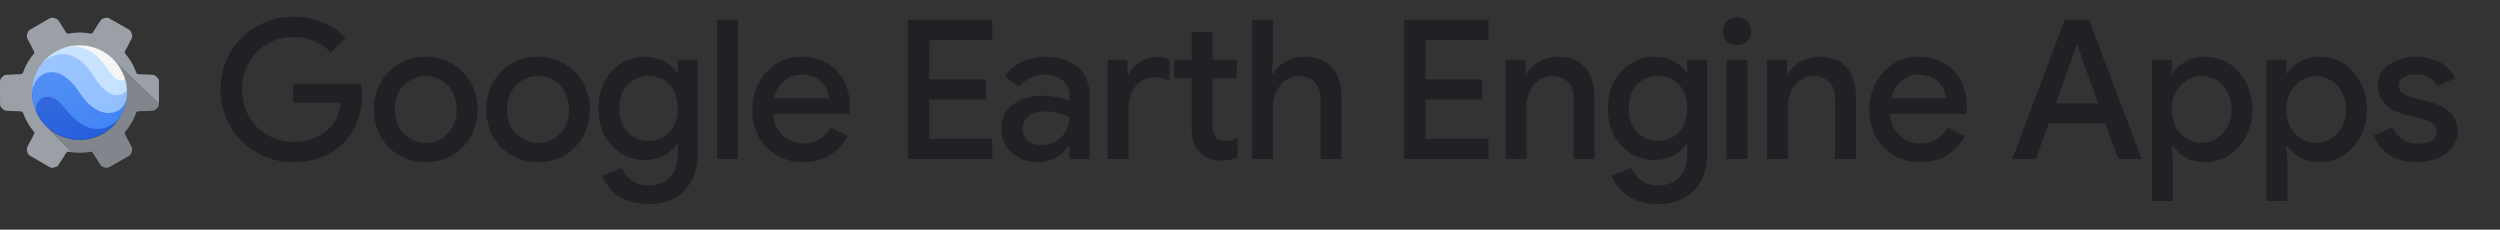 <svg width="283" height="26" viewBox="0 0 283 26" fill="none" xmlns="http://www.w3.org/2000/svg">
  <rect x="0" y="0" width="283" height="26" fill="#333333" stroke="none"/>
  <g clip-path="url(#clip0_22_2023)">
    <path d="M33.218 18.352C32.089 18.352 31.025 18.147 30.028 17.736C29.031 17.325 28.151 16.753 27.388 16.02C26.64 15.272 26.046 14.399 25.606 13.402C25.181 12.39 24.968 11.297 24.968 10.124C24.968 8.951 25.181 7.865 25.606 6.868C26.046 5.856 26.64 4.983 27.388 4.25C28.151 3.502 29.031 2.923 30.028 2.512C31.025 2.101 32.089 1.896 33.218 1.896C34.421 1.896 35.528 2.109 36.54 2.534C37.567 2.959 38.425 3.553 39.114 4.316L37.442 5.966C37.105 5.585 36.716 5.262 36.276 4.998C35.851 4.734 35.381 4.536 34.868 4.404C34.355 4.257 33.805 4.184 33.218 4.184C32.441 4.184 31.7 4.323 30.996 4.602C30.292 4.881 29.669 5.284 29.126 5.812C28.598 6.325 28.18 6.949 27.872 7.682C27.564 8.401 27.41 9.215 27.41 10.124C27.41 11.033 27.564 11.855 27.872 12.588C28.195 13.307 28.62 13.93 29.148 14.458C29.691 14.971 30.314 15.367 31.018 15.646C31.722 15.925 32.463 16.064 33.24 16.064C33.959 16.064 34.626 15.961 35.242 15.756C35.873 15.551 36.423 15.257 36.892 14.876C37.361 14.495 37.743 14.033 38.036 13.49C38.329 12.933 38.513 12.309 38.586 11.62H33.196V9.486H40.852C40.881 9.662 40.911 9.867 40.94 10.102C40.969 10.322 40.984 10.535 40.984 10.74V10.762C40.984 11.891 40.786 12.925 40.39 13.864C40.009 14.803 39.473 15.609 38.784 16.284C38.095 16.944 37.273 17.457 36.32 17.824C35.381 18.176 34.347 18.352 33.218 18.352ZM48.205 18.352C47.047 18.352 46.027 18.088 45.147 17.56C44.267 17.032 43.578 16.321 43.079 15.426C42.581 14.517 42.331 13.505 42.331 12.39C42.331 11.275 42.581 10.271 43.079 9.376C43.578 8.467 44.267 7.748 45.147 7.22C46.027 6.692 47.047 6.428 48.205 6.428C49.349 6.428 50.361 6.699 51.241 7.242C52.121 7.77 52.811 8.481 53.309 9.376C53.808 10.271 54.057 11.275 54.057 12.39C54.057 13.505 53.808 14.517 53.309 15.426C52.811 16.321 52.121 17.032 51.241 17.56C50.361 18.088 49.349 18.352 48.205 18.352ZM48.205 16.174C48.821 16.174 49.393 16.027 49.921 15.734C50.449 15.426 50.875 14.993 51.197 14.436C51.535 13.864 51.703 13.182 51.703 12.39C51.703 11.598 51.535 10.923 51.197 10.366C50.875 9.794 50.449 9.361 49.921 9.068C49.393 8.76 48.821 8.606 48.205 8.606C47.589 8.606 47.01 8.76 46.467 9.068C45.939 9.361 45.507 9.794 45.169 10.366C44.847 10.923 44.685 11.598 44.685 12.39C44.685 13.182 44.847 13.864 45.169 14.436C45.507 14.993 45.947 15.426 46.489 15.734C47.032 16.027 47.604 16.174 48.205 16.174ZM60.911 18.352C59.752 18.352 58.733 18.088 57.853 17.56C56.973 17.032 56.284 16.321 55.785 15.426C55.286 14.517 55.037 13.505 55.037 12.39C55.037 11.275 55.286 10.271 55.785 9.376C56.284 8.467 56.973 7.748 57.853 7.22C58.733 6.692 59.752 6.428 60.911 6.428C62.055 6.428 63.067 6.699 63.947 7.242C64.827 7.77 65.516 8.481 66.015 9.376C66.514 10.271 66.763 11.275 66.763 12.39C66.763 13.505 66.514 14.517 66.015 15.426C65.516 16.321 64.827 17.032 63.947 17.56C63.067 18.088 62.055 18.352 60.911 18.352ZM60.911 16.174C61.527 16.174 62.099 16.027 62.627 15.734C63.155 15.426 63.581 14.993 63.903 14.436C64.24 13.864 64.409 13.182 64.409 12.39C64.409 11.598 64.24 10.923 63.903 10.366C63.581 9.794 63.155 9.361 62.627 9.068C62.099 8.76 61.527 8.606 60.911 8.606C60.295 8.606 59.716 8.76 59.173 9.068C58.645 9.361 58.212 9.794 57.875 10.366C57.553 10.923 57.391 11.598 57.391 12.39C57.391 13.182 57.553 13.864 57.875 14.436C58.212 14.993 58.653 15.426 59.195 15.734C59.738 16.027 60.31 16.174 60.911 16.174ZM73.397 23.104C72.414 23.104 71.564 22.943 70.845 22.62C70.141 22.312 69.569 21.909 69.129 21.41C68.689 20.926 68.374 20.427 68.183 19.914L70.383 18.99C70.618 19.577 70.992 20.053 71.505 20.42C72.033 20.801 72.664 20.992 73.397 20.992C74.438 20.992 75.252 20.684 75.839 20.068C76.426 19.452 76.719 18.579 76.719 17.45V16.372H76.587C76.235 16.885 75.751 17.303 75.135 17.626C74.519 17.949 73.808 18.11 73.001 18.11C72.048 18.11 71.168 17.868 70.361 17.384C69.569 16.9 68.931 16.225 68.447 15.36C67.978 14.48 67.743 13.453 67.743 12.28C67.743 11.092 67.978 10.065 68.447 9.2C68.931 8.32 69.569 7.638 70.361 7.154C71.168 6.67 72.048 6.428 73.001 6.428C73.808 6.428 74.519 6.589 75.135 6.912C75.751 7.22 76.235 7.645 76.587 8.188H76.719V6.78H78.985V17.406C78.985 18.623 78.743 19.657 78.259 20.508C77.79 21.359 77.137 22.004 76.301 22.444C75.465 22.884 74.497 23.104 73.397 23.104ZM73.419 15.954C74.006 15.954 74.548 15.815 75.047 15.536C75.56 15.243 75.964 14.825 76.257 14.282C76.565 13.725 76.719 13.057 76.719 12.28C76.719 11.459 76.565 10.777 76.257 10.234C75.964 9.691 75.56 9.281 75.047 9.002C74.548 8.723 74.006 8.584 73.419 8.584C72.832 8.584 72.282 8.723 71.769 9.002C71.27 9.281 70.867 9.699 70.559 10.256C70.251 10.799 70.097 11.473 70.097 12.28C70.097 13.072 70.251 13.747 70.559 14.304C70.867 14.847 71.27 15.257 71.769 15.536C72.282 15.815 72.832 15.954 73.419 15.954ZM81.172 18V2.248H83.548V18H81.172ZM90.883 18.352C89.783 18.352 88.8 18.095 87.935 17.582C87.069 17.069 86.387 16.365 85.889 15.47C85.405 14.575 85.163 13.556 85.163 12.412C85.163 11.341 85.397 10.351 85.867 9.442C86.336 8.533 86.989 7.807 87.825 7.264C88.675 6.707 89.651 6.428 90.751 6.428C91.909 6.428 92.892 6.677 93.699 7.176C94.52 7.675 95.143 8.357 95.569 9.222C95.994 10.087 96.207 11.063 96.207 12.148C96.207 12.309 96.199 12.456 96.185 12.588C96.185 12.72 96.177 12.823 96.163 12.896H86.505V11.114H93.853C93.838 10.835 93.765 10.542 93.633 10.234C93.501 9.911 93.31 9.618 93.061 9.354C92.811 9.09 92.496 8.877 92.115 8.716C91.733 8.54 91.286 8.452 90.773 8.452C90.127 8.452 89.555 8.621 89.057 8.958C88.558 9.281 88.169 9.735 87.891 10.322C87.612 10.909 87.473 11.591 87.473 12.368C87.473 13.219 87.634 13.93 87.957 14.502C88.279 15.074 88.705 15.507 89.233 15.8C89.761 16.093 90.333 16.24 90.949 16.24C91.697 16.24 92.32 16.071 92.819 15.734C93.332 15.382 93.735 14.949 94.029 14.436L95.987 15.382C95.503 16.262 94.843 16.981 94.007 17.538C93.171 18.081 92.129 18.352 90.883 18.352ZM102.777 18V2.248H112.325V4.536H105.197V15.712H112.325V18H102.777ZM104.097 11.268V8.98H111.621V11.268H104.097ZM117.512 18.352C116.691 18.352 115.972 18.191 115.356 17.868C114.74 17.545 114.249 17.105 113.882 16.548C113.53 15.976 113.354 15.323 113.354 14.59C113.354 13.783 113.56 13.101 113.97 12.544C114.396 11.987 114.953 11.561 115.642 11.268C116.346 10.975 117.124 10.828 117.974 10.828C118.458 10.828 118.898 10.865 119.294 10.938C119.69 10.997 120.042 11.07 120.35 11.158C120.658 11.246 120.9 11.341 121.076 11.444V10.85C121.076 10.117 120.812 9.53 120.284 9.09C119.756 8.65 119.074 8.43 118.238 8.43C117.666 8.43 117.124 8.562 116.61 8.826C116.097 9.075 115.679 9.42 115.356 9.86L113.75 8.606C114.073 8.151 114.462 7.763 114.916 7.44C115.386 7.117 115.906 6.868 116.478 6.692C117.05 6.516 117.659 6.428 118.304 6.428C119.918 6.428 121.164 6.831 122.044 7.638C122.924 8.43 123.364 9.545 123.364 10.982V18H121.076V16.614H120.944C120.739 16.907 120.468 17.186 120.13 17.45C119.808 17.714 119.426 17.927 118.986 18.088C118.546 18.264 118.055 18.352 117.512 18.352ZM117.93 16.416C118.546 16.416 119.089 16.269 119.558 15.976C120.028 15.683 120.394 15.301 120.658 14.832C120.937 14.348 121.076 13.827 121.076 13.27C120.739 13.079 120.343 12.925 119.888 12.808C119.434 12.676 118.942 12.61 118.414 12.61C117.461 12.61 116.779 12.801 116.368 13.182C115.958 13.563 115.752 14.04 115.752 14.612C115.752 15.14 115.943 15.573 116.324 15.91C116.72 16.247 117.256 16.416 117.93 16.416ZM125.387 18V6.78H127.631V8.43H127.763C127.939 8.049 128.188 7.711 128.511 7.418C128.848 7.125 129.229 6.89 129.655 6.714C130.095 6.538 130.549 6.45 131.019 6.45C131.327 6.45 131.583 6.472 131.789 6.516C132.009 6.545 132.207 6.597 132.383 6.67V9.134C132.104 9.017 131.818 8.921 131.525 8.848C131.246 8.775 130.953 8.738 130.645 8.738C130.087 8.738 129.589 8.892 129.149 9.2C128.723 9.493 128.386 9.889 128.137 10.388C127.887 10.887 127.763 11.444 127.763 12.06V18H125.387ZM132.917 8.848V6.78H135.007V8.848H132.917ZM138.307 18.176C137.266 18.176 136.437 17.868 135.821 17.252C135.205 16.636 134.897 15.8 134.897 14.744V3.612H137.273V14.238C137.273 14.825 137.391 15.257 137.625 15.536C137.86 15.815 138.234 15.954 138.747 15.954C138.982 15.954 139.202 15.925 139.407 15.866C139.613 15.793 139.84 15.683 140.089 15.536V17.846C139.811 17.949 139.525 18.029 139.231 18.088C138.938 18.147 138.63 18.176 138.307 18.176ZM137.141 8.848V6.78H140.001V8.848H137.141ZM141.732 18V2.248H144.108V6.56L143.976 8.32H144.108C144.416 7.777 144.885 7.33 145.516 6.978C146.161 6.611 146.873 6.428 147.65 6.428C148.589 6.428 149.366 6.619 149.982 7C150.613 7.381 151.082 7.909 151.39 8.584C151.698 9.244 151.852 10.021 151.852 10.916V18H149.498V11.224C149.498 10.623 149.381 10.131 149.146 9.75C148.926 9.369 148.633 9.083 148.266 8.892C147.899 8.701 147.489 8.606 147.034 8.606C146.462 8.606 145.956 8.767 145.516 9.09C145.076 9.413 144.731 9.838 144.482 10.366C144.233 10.879 144.108 11.429 144.108 12.016V18H141.732ZM158.946 18V2.248H168.494V4.536H161.366V15.712H168.494V18H158.946ZM160.266 11.268V8.98H167.79V11.268H160.266ZM170.439 18V6.78H172.683V8.32H172.815C173.138 7.777 173.615 7.33 174.245 6.978C174.891 6.611 175.595 6.428 176.357 6.428C177.736 6.428 178.77 6.839 179.459 7.66C180.149 8.467 180.493 9.552 180.493 10.916V18H178.139V11.224C178.139 10.315 177.912 9.655 177.457 9.244C177.003 8.819 176.409 8.606 175.675 8.606C175.103 8.606 174.605 8.767 174.179 9.09C173.754 9.398 173.417 9.809 173.167 10.322C172.933 10.835 172.815 11.385 172.815 11.972V18H170.439ZM187.668 23.104C186.685 23.104 185.835 22.943 185.116 22.62C184.412 22.312 183.84 21.909 183.4 21.41C182.96 20.926 182.645 20.427 182.454 19.914L184.654 18.99C184.889 19.577 185.263 20.053 185.776 20.42C186.304 20.801 186.935 20.992 187.668 20.992C188.709 20.992 189.523 20.684 190.11 20.068C190.697 19.452 190.99 18.579 190.99 17.45V16.372H190.858C190.506 16.885 190.022 17.303 189.406 17.626C188.79 17.949 188.079 18.11 187.272 18.11C186.319 18.11 185.439 17.868 184.632 17.384C183.84 16.9 183.202 16.225 182.718 15.36C182.249 14.48 182.014 13.453 182.014 12.28C182.014 11.092 182.249 10.065 182.718 9.2C183.202 8.32 183.84 7.638 184.632 7.154C185.439 6.67 186.319 6.428 187.272 6.428C188.079 6.428 188.79 6.589 189.406 6.912C190.022 7.22 190.506 7.645 190.858 8.188H190.99V6.78H193.256V17.406C193.256 18.623 193.014 19.657 192.53 20.508C192.061 21.359 191.408 22.004 190.572 22.444C189.736 22.884 188.768 23.104 187.668 23.104ZM187.69 15.954C188.277 15.954 188.819 15.815 189.318 15.536C189.831 15.243 190.235 14.825 190.528 14.282C190.836 13.725 190.99 13.057 190.99 12.28C190.99 11.459 190.836 10.777 190.528 10.234C190.235 9.691 189.831 9.281 189.318 9.002C188.819 8.723 188.277 8.584 187.69 8.584C187.103 8.584 186.553 8.723 186.04 9.002C185.541 9.281 185.138 9.699 184.83 10.256C184.522 10.799 184.368 11.473 184.368 12.28C184.368 13.072 184.522 13.747 184.83 14.304C185.138 14.847 185.541 15.257 186.04 15.536C186.553 15.815 187.103 15.954 187.69 15.954ZM195.443 18V6.78H197.819V18H195.443ZM196.631 5.13C196.191 5.13 195.81 4.976 195.487 4.668C195.179 4.345 195.025 3.964 195.025 3.524C195.025 3.069 195.179 2.695 195.487 2.402C195.81 2.094 196.191 1.94 196.631 1.94C197.086 1.94 197.467 2.094 197.775 2.402C198.083 2.695 198.237 3.069 198.237 3.524C198.237 3.964 198.083 4.345 197.775 4.668C197.467 4.976 197.086 5.13 196.631 5.13ZM200.028 18V6.78H202.272V8.32H202.404C202.726 7.777 203.203 7.33 203.834 6.978C204.479 6.611 205.183 6.428 205.946 6.428C207.324 6.428 208.358 6.839 209.048 7.66C209.737 8.467 210.082 9.552 210.082 10.916V18H207.728V11.224C207.728 10.315 207.5 9.655 207.046 9.244C206.591 8.819 205.997 8.606 205.264 8.606C204.692 8.606 204.193 8.767 203.768 9.09C203.342 9.398 203.005 9.809 202.756 10.322C202.521 10.835 202.404 11.385 202.404 11.972V18H200.028ZM217.322 18.352C216.222 18.352 215.24 18.095 214.374 17.582C213.509 17.069 212.827 16.365 212.328 15.47C211.844 14.575 211.602 13.556 211.602 12.412C211.602 11.341 211.837 10.351 212.306 9.442C212.776 8.533 213.428 7.807 214.264 7.264C215.115 6.707 216.09 6.428 217.19 6.428C218.349 6.428 219.332 6.677 220.138 7.176C220.96 7.675 221.583 8.357 222.008 9.222C222.434 10.087 222.646 11.063 222.646 12.148C222.646 12.309 222.639 12.456 222.624 12.588C222.624 12.72 222.617 12.823 222.602 12.896H212.944V11.114H220.292C220.278 10.835 220.204 10.542 220.072 10.234C219.94 9.911 219.75 9.618 219.5 9.354C219.251 9.09 218.936 8.877 218.554 8.716C218.173 8.54 217.726 8.452 217.212 8.452C216.567 8.452 215.995 8.621 215.496 8.958C214.998 9.281 214.609 9.735 214.33 10.322C214.052 10.909 213.912 11.591 213.912 12.368C213.912 13.219 214.074 13.93 214.396 14.502C214.719 15.074 215.144 15.507 215.672 15.8C216.2 16.093 216.772 16.24 217.388 16.24C218.136 16.24 218.76 16.071 219.258 15.734C219.772 15.382 220.175 14.949 220.468 14.436L222.426 15.382C221.942 16.262 221.282 16.981 220.446 17.538C219.61 18.081 218.569 18.352 217.322 18.352ZM227.787 18L233.727 2.248H236.477L242.439 18H239.777L235.773 6.89L235.179 5.086H235.047L234.453 6.89L230.449 18H227.787ZM234.915 13.952V11.708H238.567L239.359 13.952H234.915ZM230.625 13.952L231.417 11.708H234.915V13.952H230.625ZM243.589 22.752V6.78H245.833V8.298H245.965C246.171 7.975 246.442 7.675 246.779 7.396C247.131 7.103 247.542 6.868 248.011 6.692C248.481 6.516 249.001 6.428 249.573 6.428C250.6 6.428 251.517 6.685 252.323 7.198C253.13 7.711 253.768 8.415 254.237 9.31C254.721 10.205 254.963 11.231 254.963 12.39C254.963 13.549 254.721 14.575 254.237 15.47C253.768 16.365 253.13 17.069 252.323 17.582C251.517 18.095 250.6 18.352 249.573 18.352C248.723 18.352 247.982 18.161 247.351 17.78C246.721 17.399 246.259 16.973 245.965 16.504H245.833L245.965 18.066V22.752H243.589ZM249.221 16.174C249.808 16.174 250.358 16.02 250.871 15.712C251.399 15.404 251.817 14.964 252.125 14.392C252.448 13.82 252.609 13.153 252.609 12.39C252.609 11.613 252.448 10.945 252.125 10.388C251.817 9.816 251.399 9.376 250.871 9.068C250.358 8.76 249.808 8.606 249.221 8.606C248.635 8.606 248.085 8.76 247.571 9.068C247.058 9.376 246.64 9.816 246.317 10.388C245.995 10.945 245.833 11.613 245.833 12.39C245.833 13.167 245.995 13.842 246.317 14.414C246.64 14.971 247.058 15.404 247.571 15.712C248.085 16.02 248.635 16.174 249.221 16.174ZM256.553 22.752V6.78H258.797V8.298H258.929C259.134 7.975 259.406 7.675 259.743 7.396C260.095 7.103 260.506 6.868 260.975 6.692C261.444 6.516 261.965 6.428 262.537 6.428C263.564 6.428 264.48 6.685 265.287 7.198C266.094 7.711 266.732 8.415 267.201 9.31C267.685 10.205 267.927 11.231 267.927 12.39C267.927 13.549 267.685 14.575 267.201 15.47C266.732 16.365 266.094 17.069 265.287 17.582C264.48 18.095 263.564 18.352 262.537 18.352C261.686 18.352 260.946 18.161 260.315 17.78C259.684 17.399 259.222 16.973 258.929 16.504H258.797L258.929 18.066V22.752H256.553ZM262.185 16.174C262.772 16.174 263.322 16.02 263.835 15.712C264.363 15.404 264.781 14.964 265.089 14.392C265.412 13.82 265.573 13.153 265.573 12.39C265.573 11.613 265.412 10.945 265.089 10.388C264.781 9.816 264.363 9.376 263.835 9.068C263.322 8.76 262.772 8.606 262.185 8.606C261.598 8.606 261.048 8.76 260.535 9.068C260.022 9.376 259.604 9.816 259.281 10.388C258.958 10.945 258.797 11.613 258.797 12.39C258.797 13.167 258.958 13.842 259.281 14.414C259.604 14.971 260.022 15.404 260.535 15.712C261.048 16.02 261.598 16.174 262.185 16.174ZM273.609 18.352C272.714 18.352 271.937 18.22 271.277 17.956C270.617 17.677 270.074 17.311 269.649 16.856C269.223 16.387 268.908 15.881 268.703 15.338L270.837 14.414C271.101 15.015 271.475 15.477 271.959 15.8C272.457 16.108 273.029 16.262 273.675 16.262C274.261 16.262 274.767 16.159 275.193 15.954C275.618 15.734 275.831 15.382 275.831 14.898C275.831 14.59 275.728 14.341 275.523 14.15C275.332 13.945 275.068 13.776 274.731 13.644C274.408 13.512 274.034 13.395 273.609 13.292L272.267 12.984C271.739 12.852 271.233 12.647 270.749 12.368C270.279 12.075 269.898 11.708 269.605 11.268C269.311 10.828 269.165 10.307 269.165 9.706C269.165 9.031 269.355 8.452 269.737 7.968C270.133 7.469 270.661 7.088 271.321 6.824C271.981 6.56 272.692 6.428 273.455 6.428C274.159 6.428 274.797 6.523 275.369 6.714C275.955 6.89 276.461 7.161 276.887 7.528C277.327 7.88 277.671 8.32 277.921 8.848L275.875 9.772C275.625 9.273 275.288 8.929 274.863 8.738C274.437 8.533 273.975 8.43 273.477 8.43C272.919 8.43 272.45 8.547 272.069 8.782C271.702 9.002 271.519 9.295 271.519 9.662C271.519 10.043 271.68 10.344 272.003 10.564C272.34 10.784 272.751 10.96 273.235 11.092L274.863 11.488C275.977 11.767 276.813 12.192 277.371 12.764C277.928 13.321 278.207 14.003 278.207 14.81C278.207 15.529 278.001 16.159 277.591 16.702C277.18 17.23 276.623 17.641 275.919 17.934C275.229 18.213 274.459 18.352 273.609 18.352Z" fill="#202124"/>
    <path d="M8.163 17.235C8.055 17.233 7.945 17.222 7.843 17.19C7.686 17.141 7.581 17.2 7.487 17.315C7.396 17.426 7.34 17.557 7.264 17.676C7.154 17.849 7.042 18.02 6.93 18.191C6.815 18.367 6.705 18.547 6.583 18.718C6.523 18.801 6.447 18.858 6.351 18.891C6.222 18.934 6.091 18.97 5.958 18.994C5.807 19.021 5.678 18.953 5.553 18.881C5.222 18.691 4.891 18.501 4.561 18.309C4.164 18.08 3.766 17.854 3.374 17.616C3.241 17.535 3.148 17.428 3.112 17.273C3.08 17.138 3.032 17.007 3.035 16.864C3.037 16.79 3.054 16.721 3.086 16.656C3.276 16.274 3.472 15.896 3.684 15.525C3.753 15.403 3.808 15.274 3.861 15.145C3.901 15.045 3.883 14.953 3.807 14.865C3.571 14.592 3.365 14.296 3.179 13.986C2.954 13.612 2.768 13.22 2.621 12.81C2.572 12.675 2.477 12.63 2.346 12.612C2.104 12.578 1.861 12.585 1.618 12.577C1.431 12.571 1.245 12.565 1.058 12.556C0.915 12.549 0.771 12.549 0.63 12.523C0.525 12.504 0.434 12.451 0.358 12.379C0.268 12.293 0.174 12.21 0.098 12.11C0.041 12.035 0.018 11.947 0.013 11.856C-0.001 11.619 0.001 11.382 0.001 11.145C0.001 10.524 0.002 9.904 7.03696e-06 9.283C-0.001 9.113 0.027 8.958 0.153 8.829C0.241 8.738 0.325 8.643 0.426 8.566C0.538 8.48 0.673 8.471 0.806 8.464C0.986 8.455 1.165 8.452 1.344 8.44C1.567 8.426 1.791 8.407 2.015 8.409C2.123 8.409 2.231 8.417 2.339 8.397C2.391 8.388 2.44 8.371 2.488 8.348C2.546 8.321 2.583 8.279 2.605 8.215C2.803 7.652 3.071 7.125 3.411 6.633C3.544 6.441 3.684 6.254 3.837 6.077C3.902 6.002 3.889 5.919 3.855 5.841C3.782 5.669 3.701 5.502 3.609 5.339C3.437 5.037 3.28 4.726 3.12 4.416C3.041 4.262 3.015 4.108 3.057 3.939C3.083 3.835 3.105 3.729 3.144 3.629C3.204 3.476 3.341 3.403 3.472 3.324C3.965 3.027 4.468 2.746 4.965 2.456C5.181 2.331 5.4 2.211 5.615 2.084C5.762 1.997 5.914 1.984 6.075 2.029C6.134 2.045 6.193 2.064 6.253 2.077C6.434 2.115 6.558 2.225 6.655 2.378C6.868 2.716 7.089 3.049 7.303 3.387C7.365 3.486 7.414 3.594 7.489 3.686C7.523 3.729 7.566 3.761 7.608 3.796C7.648 3.828 7.69 3.815 7.731 3.807C7.982 3.759 8.235 3.726 8.491 3.706C8.734 3.687 8.977 3.678 9.22 3.687C9.579 3.701 9.936 3.734 10.288 3.808C10.374 3.826 10.425 3.785 10.472 3.725C10.661 3.488 10.802 3.22 10.964 2.966C11.106 2.743 11.242 2.516 11.395 2.301C11.459 2.211 11.544 2.139 11.654 2.106C11.773 2.07 11.891 2.029 12.014 2.007C12.115 1.989 12.215 2.004 12.306 2.051C12.532 2.167 12.751 2.294 12.971 2.42C13.274 2.595 13.578 2.77 13.881 2.944C14.125 3.085 14.368 3.225 14.612 3.365C14.749 3.443 14.84 3.556 14.88 3.709C14.914 3.836 14.96 3.96 14.966 4.093C14.97 4.188 14.945 4.273 14.903 4.355C14.725 4.705 14.547 5.056 14.367 5.405C14.3 5.534 14.209 5.65 14.158 5.788C14.139 5.839 14.131 5.892 14.124 5.946C14.119 5.979 14.129 6.007 14.151 6.033C14.369 6.286 14.569 6.552 14.747 6.833C15.026 7.275 15.257 7.741 15.425 8.236C15.448 8.301 15.485 8.338 15.546 8.363C15.655 8.409 15.769 8.418 15.882 8.412C16.068 8.403 16.252 8.415 16.436 8.429C16.512 8.434 16.589 8.433 16.665 8.439C16.846 8.453 17.027 8.458 17.208 8.463C17.4 8.469 17.567 8.526 17.7 8.673C17.769 8.75 17.846 8.82 17.909 8.904C17.975 8.991 17.999 9.092 17.999 9.195C18.001 10.018 17.999 10.841 17.998 11.663C17.998 11.681 18.004 11.701 17.989 11.716C17.934 11.673 17.884 11.622 17.832 11.574C17.627 11.385 17.417 11.199 17.21 11.011C17.05 10.865 16.896 10.713 16.739 10.564C16.613 10.444 16.495 10.316 16.365 10.2C16.224 10.074 16.099 9.932 15.958 9.806C15.83 9.692 15.716 9.562 15.588 9.447C15.453 9.327 15.333 9.19 15.197 9.069C15.067 8.953 14.952 8.822 14.822 8.706C14.684 8.583 14.562 8.443 14.424 8.32C14.305 8.215 14.2 8.095 14.081 7.989C13.946 7.868 13.824 7.734 13.691 7.61C13.497 7.431 13.312 7.243 13.124 7.059C13.109 7.045 13.097 7.026 13.073 7.028C13.07 7.025 13.068 7.023 13.065 7.02C13.06 7.015 13.056 7.01 13.052 7.006C13.036 6.991 13.017 6.977 13.003 6.96C12.879 6.812 12.743 6.677 12.602 6.546C12.37 6.331 12.118 6.143 11.852 5.972C11.78 5.926 11.712 5.873 11.628 5.849C11.612 5.83 11.592 5.818 11.57 5.806C11.416 5.721 11.258 5.645 11.097 5.575C10.584 5.355 10.049 5.22 9.493 5.168C9.249 5.145 9.005 5.137 8.759 5.151C8.511 5.166 8.264 5.19 8.02 5.236C7.456 5.342 6.922 5.534 6.421 5.813C6.363 5.845 6.299 5.869 6.252 5.918L6.252 5.918C6.24 5.916 6.231 5.92 6.229 5.934C6.192 5.954 6.152 5.971 6.116 5.994C5.814 6.189 5.535 6.412 5.277 6.661C5.141 6.793 5.014 6.932 4.895 7.078C4.834 7.152 4.766 7.221 4.723 7.309L4.723 7.308C4.715 7.311 4.712 7.317 4.711 7.325C4.677 7.353 4.655 7.39 4.631 7.425C4.223 8.008 3.944 8.648 3.791 9.341C3.739 9.581 3.697 9.823 3.688 10.069C3.673 10.139 3.682 10.21 3.675 10.28C3.65 10.518 3.673 10.754 3.692 10.99C3.71 11.218 3.748 11.444 3.801 11.666C3.835 11.809 3.866 11.953 3.921 12.09C3.944 12.197 3.985 12.299 4.025 12.4C4.102 12.601 4.187 12.799 4.295 12.985C4.341 13.095 4.407 13.195 4.469 13.296C4.64 13.576 4.839 13.835 5.059 14.079C5.132 14.16 5.214 14.234 5.285 14.318C5.289 14.322 5.294 14.326 5.298 14.33C5.301 14.333 5.305 14.336 5.308 14.339C5.311 14.343 5.315 14.348 5.319 14.352L5.319 14.352C5.323 14.356 5.327 14.36 5.33 14.364L5.33 14.363C5.334 14.367 5.339 14.371 5.343 14.375C5.357 14.382 5.367 14.393 5.375 14.407C5.374 14.428 5.39 14.44 5.403 14.453C5.592 14.647 5.788 14.834 5.973 15.031C6.217 15.29 6.477 15.532 6.722 15.789C6.988 16.07 7.273 16.333 7.537 16.615C7.637 16.721 7.742 16.823 7.846 16.924C7.932 17.008 8.009 17.099 8.104 17.172C8.127 17.189 8.162 17.197 8.163 17.235Z" fill="#9AA0A6"/>
    <path d="M8.163 17.235C8.162 17.198 8.127 17.189 8.105 17.172C8.009 17.099 7.932 17.008 7.847 16.924C7.742 16.823 7.637 16.721 7.537 16.615C7.273 16.333 6.988 16.07 6.722 15.789C6.477 15.532 6.217 15.29 5.974 15.031C5.788 14.834 5.592 14.647 5.403 14.453C5.39 14.44 5.374 14.428 5.375 14.407C5.395 14.41 5.407 14.425 5.421 14.438C5.524 14.535 5.634 14.624 5.746 14.711C5.985 14.898 6.241 15.06 6.508 15.202C6.67 15.288 6.834 15.368 7.007 15.43C7.021 15.436 7.034 15.444 7.048 15.449C7.358 15.568 7.676 15.661 8.003 15.724C8.305 15.783 8.608 15.81 8.914 15.821C9.123 15.828 9.332 15.809 9.54 15.79C9.782 15.768 10.02 15.726 10.256 15.669C10.688 15.565 11.1 15.408 11.494 15.2C11.994 14.935 12.438 14.598 12.832 14.194C12.879 14.146 12.936 14.103 12.964 14.038L12.963 14.039C12.969 14.035 12.974 14.031 12.979 14.027C13.044 13.973 13.094 13.905 13.147 13.84C13.426 13.498 13.655 13.123 13.841 12.724C13.848 12.711 13.849 12.695 13.853 12.681C13.867 12.653 13.885 12.626 13.896 12.597C13.936 12.501 13.975 12.404 14.011 12.306C14.083 12.109 14.146 11.909 14.19 11.702C14.226 11.57 14.248 11.434 14.27 11.298C14.32 10.986 14.339 10.673 14.335 10.358C14.335 10.339 14.34 10.32 14.327 10.304C14.325 10.145 14.311 9.988 14.292 9.831C14.268 9.628 14.232 9.427 14.182 9.229C14.143 9.041 14.084 8.859 14.02 8.678C13.84 8.176 13.589 7.712 13.271 7.284C13.206 7.198 13.139 7.114 13.073 7.028C13.097 7.026 13.109 7.045 13.124 7.059C13.312 7.243 13.498 7.431 13.691 7.61C13.824 7.734 13.946 7.868 14.081 7.989C14.2 8.095 14.305 8.215 14.424 8.32C14.563 8.443 14.685 8.583 14.823 8.706C14.953 8.822 15.068 8.953 15.197 9.069C15.333 9.19 15.453 9.327 15.588 9.447C15.716 9.562 15.83 9.692 15.958 9.806C16.099 9.932 16.225 10.074 16.365 10.2C16.495 10.316 16.613 10.444 16.739 10.564C16.896 10.713 17.05 10.865 17.211 11.011C17.418 11.199 17.627 11.385 17.833 11.574C17.884 11.622 17.934 11.673 17.989 11.716C17.989 11.815 17.993 11.912 17.958 12.007C17.939 12.059 17.912 12.105 17.876 12.143C17.756 12.268 17.648 12.405 17.488 12.483C17.416 12.517 17.342 12.531 17.263 12.536C16.991 12.553 16.719 12.562 16.446 12.572C16.306 12.578 16.166 12.575 16.026 12.581C15.874 12.586 15.724 12.599 15.575 12.626C15.496 12.64 15.445 12.686 15.417 12.766C15.2 13.385 14.898 13.96 14.511 14.49C14.398 14.646 14.278 14.797 14.153 14.943C14.117 14.984 14.122 15.029 14.127 15.075C14.139 15.187 14.182 15.289 14.241 15.382C14.355 15.564 14.451 15.755 14.548 15.945C14.661 16.167 14.771 16.391 14.888 16.611C14.972 16.769 14.986 16.928 14.934 17.098C14.908 17.183 14.89 17.27 14.86 17.354C14.815 17.481 14.724 17.571 14.608 17.637C14.166 17.891 13.724 18.146 13.283 18.4C12.98 18.575 12.676 18.748 12.37 18.917C12.22 19 12.068 19.018 11.904 18.967C11.805 18.936 11.705 18.912 11.608 18.874C11.454 18.813 11.376 18.677 11.292 18.55C11.139 18.315 10.991 18.076 10.843 17.838C10.762 17.71 10.692 17.576 10.603 17.454C10.557 17.39 10.513 17.326 10.464 17.265C10.402 17.187 10.326 17.16 10.223 17.181C9.746 17.277 9.263 17.308 8.777 17.289C8.572 17.281 8.366 17.276 8.163 17.235Z" fill="#80868B"/>
    <path d="M7.335 11.6C5.504 9.183 3.623 11.02 4.114 12.709C4.957 14.558 6.839 15.843 9 15.843C10.917 15.843 12.575 14.846 13.516 13.395C12.1 14.717 9.529 14.496 7.335 11.6Z" fill="#255FDB"/>
    <path d="M8.971 9.936C6.452 6.124 3.629 8.155 3.629 10.485C3.629 11.284 3.804 12.038 4.117 12.719C3.782 11.141 5.599 9.924 7.292 12.189C9.749 15.478 12.16 14.899 13.509 13.403C13.874 12.861 14.229 12.03 14.329 11.203L14.327 11.213C13.749 13.005 11.193 13.297 8.971 9.936Z" fill="#4285F4"/>
    <path d="M10.697 8.23C8.827 5.151 6.455 5.429 4.852 7.078C4.089 8.004 3.629 9.189 3.629 10.484C3.797 8.228 6.529 6.662 9.001 10.484C11.202 13.885 13.937 12.999 14.326 11.222L14.329 11.205C14.368 10.96 14.372 10.727 14.372 10.476C14.372 10.395 14.375 10.315 14.371 10.235C13.418 10.91 12.166 10.647 10.697 8.23Z" fill="#91BFFF"/>
    <path d="M10.712 8.778C12.425 11.526 13.902 10.823 14.373 10.235C14.355 9.816 14.286 9.411 14.177 9.023C13.378 9.039 13.192 8.906 12.409 7.713C11.205 5.876 9.693 4.638 7.052 5.489C6.187 5.826 5.432 6.379 4.852 7.081C6.668 5.413 8.896 5.866 10.712 8.778Z" fill="#C4E1FF"/>
    <path d="M12.286 7.948C13.069 9.142 13.545 9.205 14.174 9.022C13.534 6.77 11.462 5.124 8.998 5.124C8.31 5.124 7.651 5.255 7.047 5.489C9.408 4.746 11.082 6.112 12.286 7.948Z" fill="#F5F5F5"/>
    <path d="M9.001 15.711C11.945 15.711 14.335 13.376 14.371 10.483C14.371 10.505 14.373 10.527 14.373 10.55C14.373 13.473 11.968 15.843 9.001 15.843C6.036 15.843 3.662 13.454 3.629 10.55C3.629 10.528 3.629 10.506 3.629 10.483C3.665 13.376 6.057 15.711 9.001 15.711Z" fill="#212121" fill-opacity="0.1"/>
    <path d="M9.001 5.256C11.945 5.256 14.335 7.591 14.371 10.484C14.371 10.462 14.374 10.44 14.374 10.417C14.374 7.494 11.968 5.124 9.001 5.124C6.034 5.124 3.629 7.494 3.629 10.417C3.629 10.44 3.631 10.462 3.631 10.484C3.667 7.591 6.057 5.256 9.001 5.256Z" fill="white" fill-opacity="0.2"/>
    <path d="M9.001 15.843C11.968 15.843 14.373 13.444 14.373 10.484C14.373 7.524 11.968 5.124 9.001 5.124C6.034 5.124 3.629 7.524 3.629 10.484C3.629 13.444 6.034 15.843 9.001 15.843Z" fill="url(#paint0_radial_22_2023)" fill-opacity="0.1"/>
  </g>
  <defs>
    <radialGradient id="paint0_radial_22_2023" cx="0" cy="0" r="1" gradientUnits="userSpaceOnUse" gradientTransform="translate(5.252 6.743) scale(10.673 10.648)">
      <stop stop-color="white"/>
      <stop offset="1" stop-color="white" stop-opacity="0"/>
    </radialGradient>
    <clipPath id="clip0_22_2023">
    <rect width="283" height="26" fill="white"/>
    </clipPath>
  </defs>
</svg>
